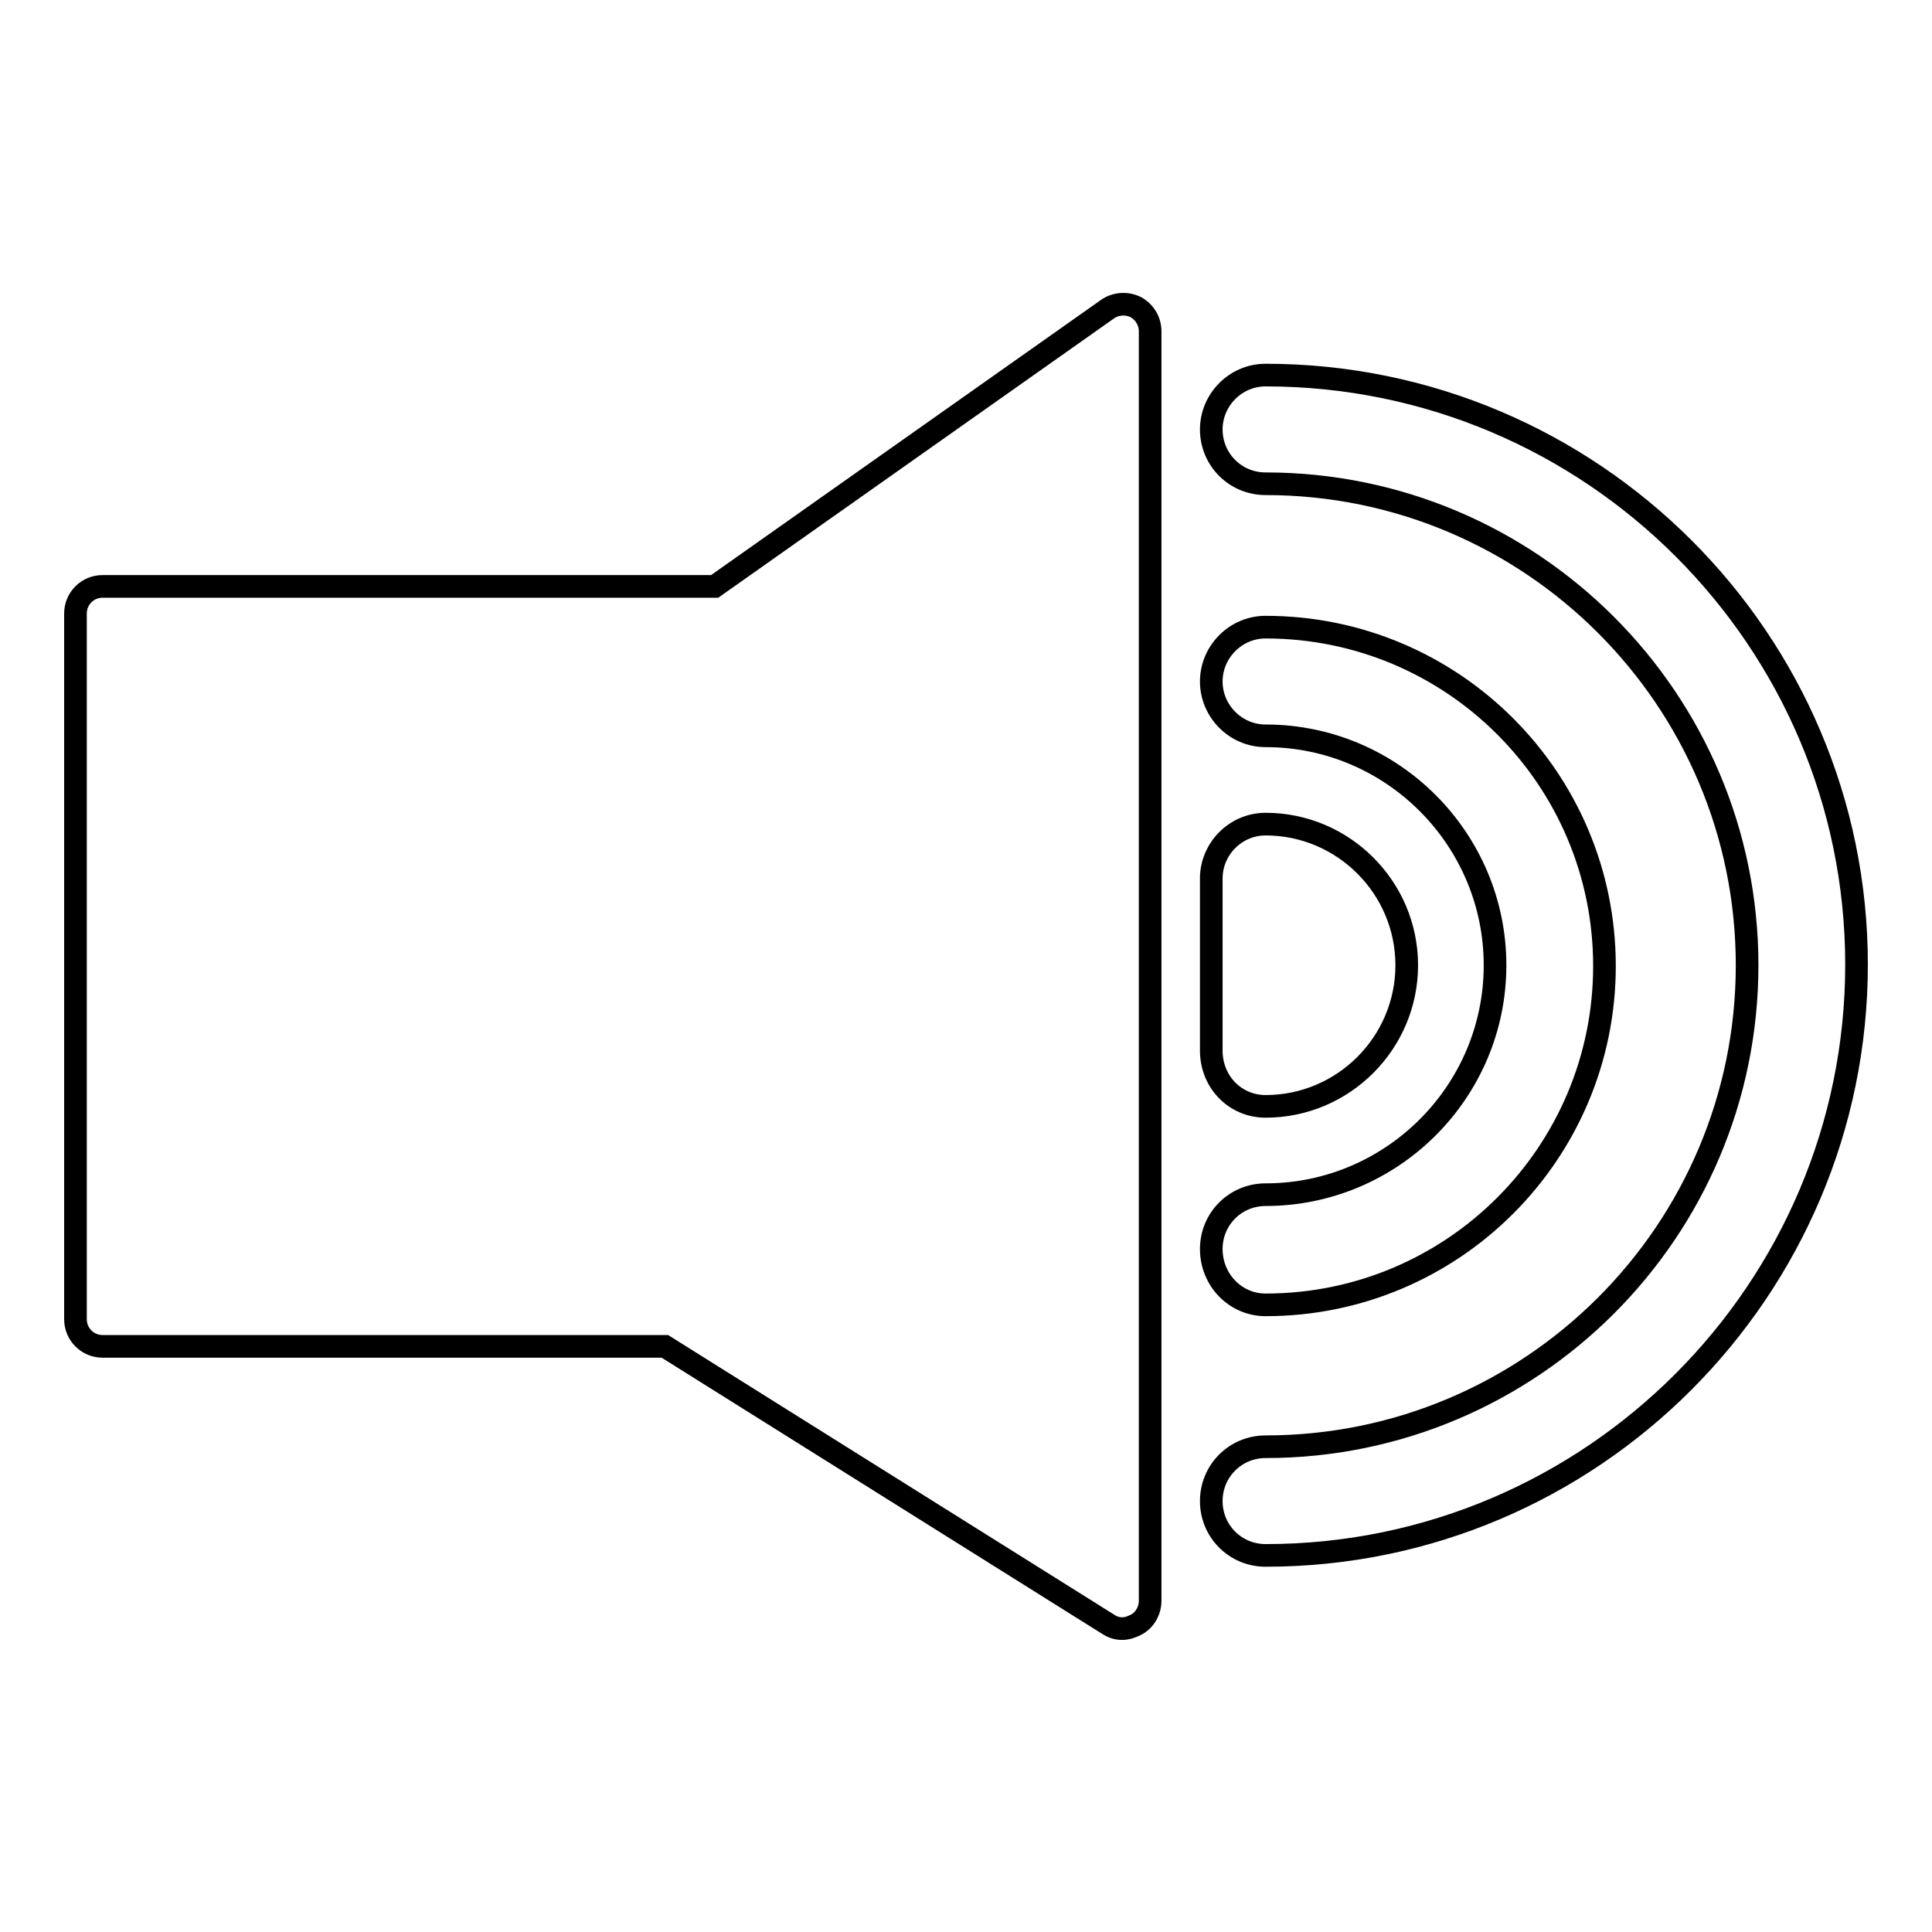 <?xml version="1.0" encoding="utf-8"?>
<!-- Svg Vector Icons : http://www.onlinewebfonts.com/icon -->
<!DOCTYPE svg PUBLIC "-//W3C//DTD SVG 1.1//EN" "http://www.w3.org/Graphics/SVG/1.1/DTD/svg11.dtd">
<svg version="1.1" xmlns="http://www.w3.org/2000/svg" xmlns:xlink="http://www.w3.org/1999/xlink" x="0px" y="0px" viewBox="0 0 256 256" enable-background="new 0 0 256 256" xml:space="preserve">
<g><g><g><path stroke-width="3" fill-opacity="0" stroke="#000000"  d="M152.4,43.9v168.2c0,1.3-0.7,2.6-1.9,3.2c-0.6,0.3-1.2,0.5-1.8,0.5c-0.7,0-1.3-0.2-1.9-0.6l-58.7-36.8H13.6c-2,0-3.6-1.6-3.6-3.6V81.3c0-2,1.6-3.6,3.6-3.6h81.1l52-36.7c1.1-0.8,2.6-0.9,3.8-0.3C151.6,41.3,152.4,42.5,152.4,43.9z M167.7,172.9c24.8,0,44.9-20.1,44.9-44.9s-20.1-44.9-44.9-44.9c-4,0-7.2,3.3-7.2,7.2s3.2,7.2,7.2,7.2c16.8,0,30.4,13.7,30.4,30.4c0,16.8-13.7,30.4-30.4,30.4c-4,0-7.2,3.2-7.2,7.2C160.5,169.6,163.7,172.9,167.7,172.9z M167.7,146.6c10.3,0,18.7-8.4,18.7-18.7s-8.4-18.7-18.7-18.7c-4,0-7.2,3.3-7.2,7.2v22.8C160.5,143.4,163.7,146.6,167.7,146.6z M167.7,49.7c-4,0-7.2,3.3-7.2,7.2c0,4,3.2,7.2,7.2,7.2c35.2,0,63.8,28.6,63.8,63.8s-28.6,63.8-63.8,63.8c-4,0-7.2,3.2-7.2,7.2c0,4,3.2,7.2,7.2,7.2c43.2,0,78.3-35.2,78.3-78.3C246,84.8,210.9,49.7,167.7,49.7z"/></g><g></g><g></g><g></g><g></g><g></g><g></g><g></g><g></g><g></g><g></g><g></g><g></g><g></g><g></g><g></g></g></g>
</svg>